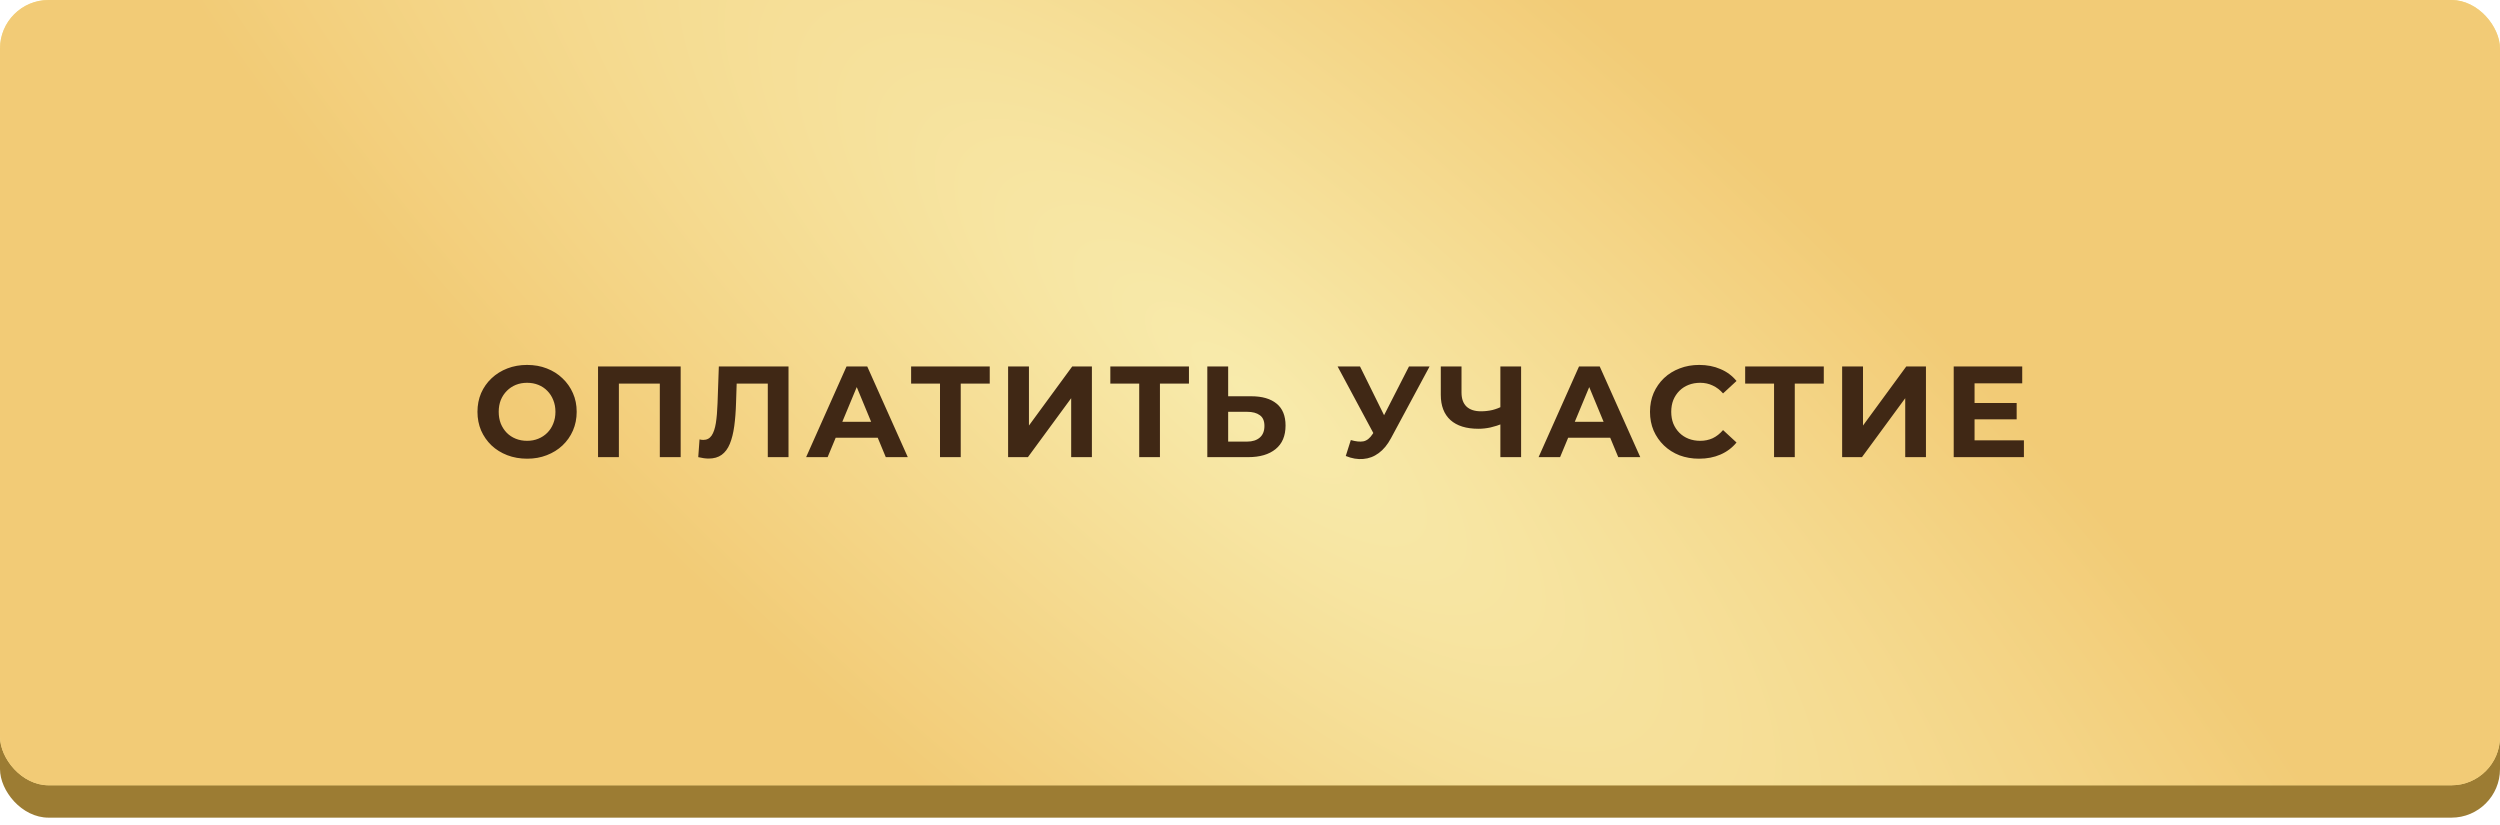 <?xml version="1.0" encoding="UTF-8"?> <svg xmlns="http://www.w3.org/2000/svg" width="300" height="99" viewBox="0 0 300 99" fill="none"> <rect y="3.887" width="300" height="94.232" rx="5.829" fill="#9C7C33"></rect> <rect width="300" height="94.232" rx="5.829" fill="#F7E197"></rect> <rect width="300" height="94.232" rx="5.829" fill="url(#paint0_radial_302_600)"></rect> <path d="M63.264 55.044C62.404 55.044 61.607 54.904 60.871 54.624C60.145 54.344 59.513 53.951 58.975 53.443C58.446 52.935 58.032 52.339 57.731 51.656C57.441 50.972 57.296 50.225 57.296 49.417C57.296 48.609 57.441 47.863 57.731 47.179C58.032 46.495 58.451 45.899 58.99 45.392C59.529 44.884 60.161 44.49 60.886 44.21C61.612 43.93 62.399 43.791 63.249 43.791C64.109 43.791 64.897 43.93 65.612 44.21C66.337 44.49 66.964 44.884 67.492 45.392C68.031 45.899 68.451 46.495 68.751 47.179C69.052 47.852 69.202 48.599 69.202 49.417C69.202 50.225 69.052 50.977 68.751 51.671C68.451 52.355 68.031 52.951 67.492 53.459C66.964 53.956 66.337 54.344 65.612 54.624C64.897 54.904 64.114 55.044 63.264 55.044ZM63.249 52.899C63.736 52.899 64.182 52.816 64.586 52.65C65 52.484 65.363 52.246 65.674 51.935C65.985 51.624 66.223 51.257 66.389 50.832C66.565 50.407 66.653 49.935 66.653 49.417C66.653 48.899 66.565 48.428 66.389 48.003C66.223 47.578 65.985 47.21 65.674 46.899C65.373 46.588 65.016 46.35 64.601 46.184C64.187 46.018 63.736 45.935 63.249 45.935C62.762 45.935 62.311 46.018 61.897 46.184C61.493 46.35 61.135 46.588 60.824 46.899C60.513 47.21 60.27 47.578 60.094 48.003C59.928 48.428 59.845 48.899 59.845 49.417C59.845 49.925 59.928 50.397 60.094 50.832C60.27 51.257 60.508 51.624 60.809 51.935C61.12 52.246 61.482 52.484 61.897 52.65C62.311 52.816 62.762 52.899 63.249 52.899ZM71.764 54.857V43.977H81.68V54.857H79.178V45.454L79.753 46.029H73.691L74.266 45.454V54.857H71.764ZM85.032 55.028C84.846 55.028 84.649 55.013 84.442 54.982C84.245 54.951 84.027 54.909 83.789 54.857L83.944 52.728C84.089 52.769 84.239 52.79 84.395 52.79C84.82 52.79 85.151 52.619 85.39 52.277C85.628 51.925 85.799 51.422 85.903 50.77C86.006 50.117 86.073 49.324 86.105 48.391L86.26 43.977H94.622V54.857H92.135V45.454L92.711 46.029H87.908L88.421 45.423L88.327 48.298C88.296 49.365 88.224 50.314 88.11 51.142C87.996 51.971 87.82 52.676 87.581 53.257C87.343 53.837 87.016 54.277 86.602 54.578C86.188 54.878 85.664 55.028 85.032 55.028ZM96.734 54.857L101.583 43.977H104.07L108.935 54.857H106.293L102.314 45.252H103.308L99.314 54.857H96.734ZM99.158 52.526L99.827 50.614H105.422L106.106 52.526H99.158ZM112.8 54.857V45.454L113.376 46.029H109.334V43.977H118.769V46.029H114.728L115.287 45.454V54.857H112.8ZM120.972 54.857V43.977H123.474V51.065L128.666 43.977H131.028V54.857H128.541V47.785L123.35 54.857H120.972ZM136.706 54.857V45.454L137.281 46.029H133.24V43.977H142.675V46.029H138.634L139.193 45.454V54.857H136.706ZM150.147 47.552C151.463 47.552 152.478 47.847 153.193 48.438C153.908 49.018 154.266 49.894 154.266 51.065C154.266 52.308 153.867 53.251 153.069 53.894C152.282 54.536 151.188 54.857 149.789 54.857H144.878V43.977H147.38V47.552H150.147ZM149.65 52.992C150.292 52.992 150.8 52.832 151.173 52.51C151.546 52.189 151.732 51.723 151.732 51.111C151.732 50.51 151.546 50.08 151.173 49.821C150.81 49.552 150.302 49.417 149.65 49.417H147.38V52.992H149.65ZM162.098 52.806C162.699 52.982 163.202 53.034 163.606 52.961C164.021 52.878 164.388 52.588 164.71 52.091L165.238 51.298L165.471 51.034L169.077 43.977H171.549L166.917 52.588C166.502 53.365 166.01 53.961 165.44 54.376C164.881 54.79 164.264 55.023 163.591 55.075C162.917 55.137 162.218 55.018 161.492 54.718L162.098 52.806ZM165.425 53.132L160.513 43.977H163.202L166.808 51.282L165.425 53.132ZM180.403 50.801C179.864 51.018 179.346 51.184 178.848 51.298C178.351 51.402 177.874 51.453 177.418 51.453C175.957 51.453 174.838 51.106 174.061 50.412C173.284 49.707 172.895 48.697 172.895 47.381V43.977H175.382V47.101C175.382 47.847 175.584 48.412 175.988 48.795C176.393 49.169 176.968 49.355 177.714 49.355C178.19 49.355 178.652 49.303 179.097 49.2C179.543 49.086 179.957 48.925 180.341 48.718L180.403 50.801ZM180.045 54.857V43.977H182.532V54.857H180.045ZM184.631 54.857L189.481 43.977H191.967L196.833 54.857H194.19L190.211 45.252H191.206L187.211 54.857H184.631ZM187.056 52.526L187.724 50.614H193.32L194.004 52.526H187.056ZM203.89 55.044C203.051 55.044 202.269 54.909 201.543 54.64C200.828 54.36 200.206 53.966 199.678 53.459C199.149 52.951 198.735 52.355 198.434 51.671C198.144 50.987 197.999 50.236 197.999 49.417C197.999 48.599 198.144 47.847 198.434 47.163C198.735 46.48 199.149 45.884 199.678 45.376C200.217 44.868 200.844 44.48 201.559 44.21C202.274 43.93 203.056 43.791 203.906 43.791C204.849 43.791 205.698 43.956 206.455 44.288C207.222 44.609 207.864 45.086 208.382 45.718L206.766 47.21C206.393 46.785 205.978 46.469 205.522 46.262C205.066 46.044 204.569 45.935 204.03 45.935C203.522 45.935 203.056 46.018 202.631 46.184C202.206 46.35 201.838 46.588 201.528 46.899C201.217 47.21 200.973 47.578 200.797 48.003C200.631 48.428 200.548 48.899 200.548 49.417C200.548 49.935 200.631 50.407 200.797 50.832C200.973 51.257 201.217 51.624 201.528 51.935C201.838 52.246 202.206 52.484 202.631 52.65C203.056 52.816 203.522 52.899 204.03 52.899C204.569 52.899 205.066 52.795 205.522 52.588C205.978 52.37 206.393 52.044 206.766 51.609L208.382 53.101C207.864 53.733 207.222 54.215 206.455 54.547C205.698 54.878 204.844 55.044 203.89 55.044ZM212.886 54.857V45.454L213.461 46.029H209.42V43.977H218.855V46.029H214.813L215.373 45.454V54.857H212.886ZM221.057 54.857V43.977H223.56V51.065L228.751 43.977H231.114V54.857H228.627V47.785L223.436 54.857H221.057ZM236.761 48.36H241.999V50.319H236.761V48.36ZM236.947 52.837H242.869V54.857H234.445V43.977H242.667V45.998H236.947V52.837Z" fill="#402815"></path> <defs> <radialGradient id="paint0_radial_302_600" cx="0" cy="0" r="1" gradientUnits="userSpaceOnUse" gradientTransform="translate(150 47.116) rotate(-50.025) scale(61.483 191.194)"> <stop stop-color="#F8EBAC"></stop> <stop offset="1" stop-color="#F2CB76"></stop> </radialGradient> </defs> </svg> 